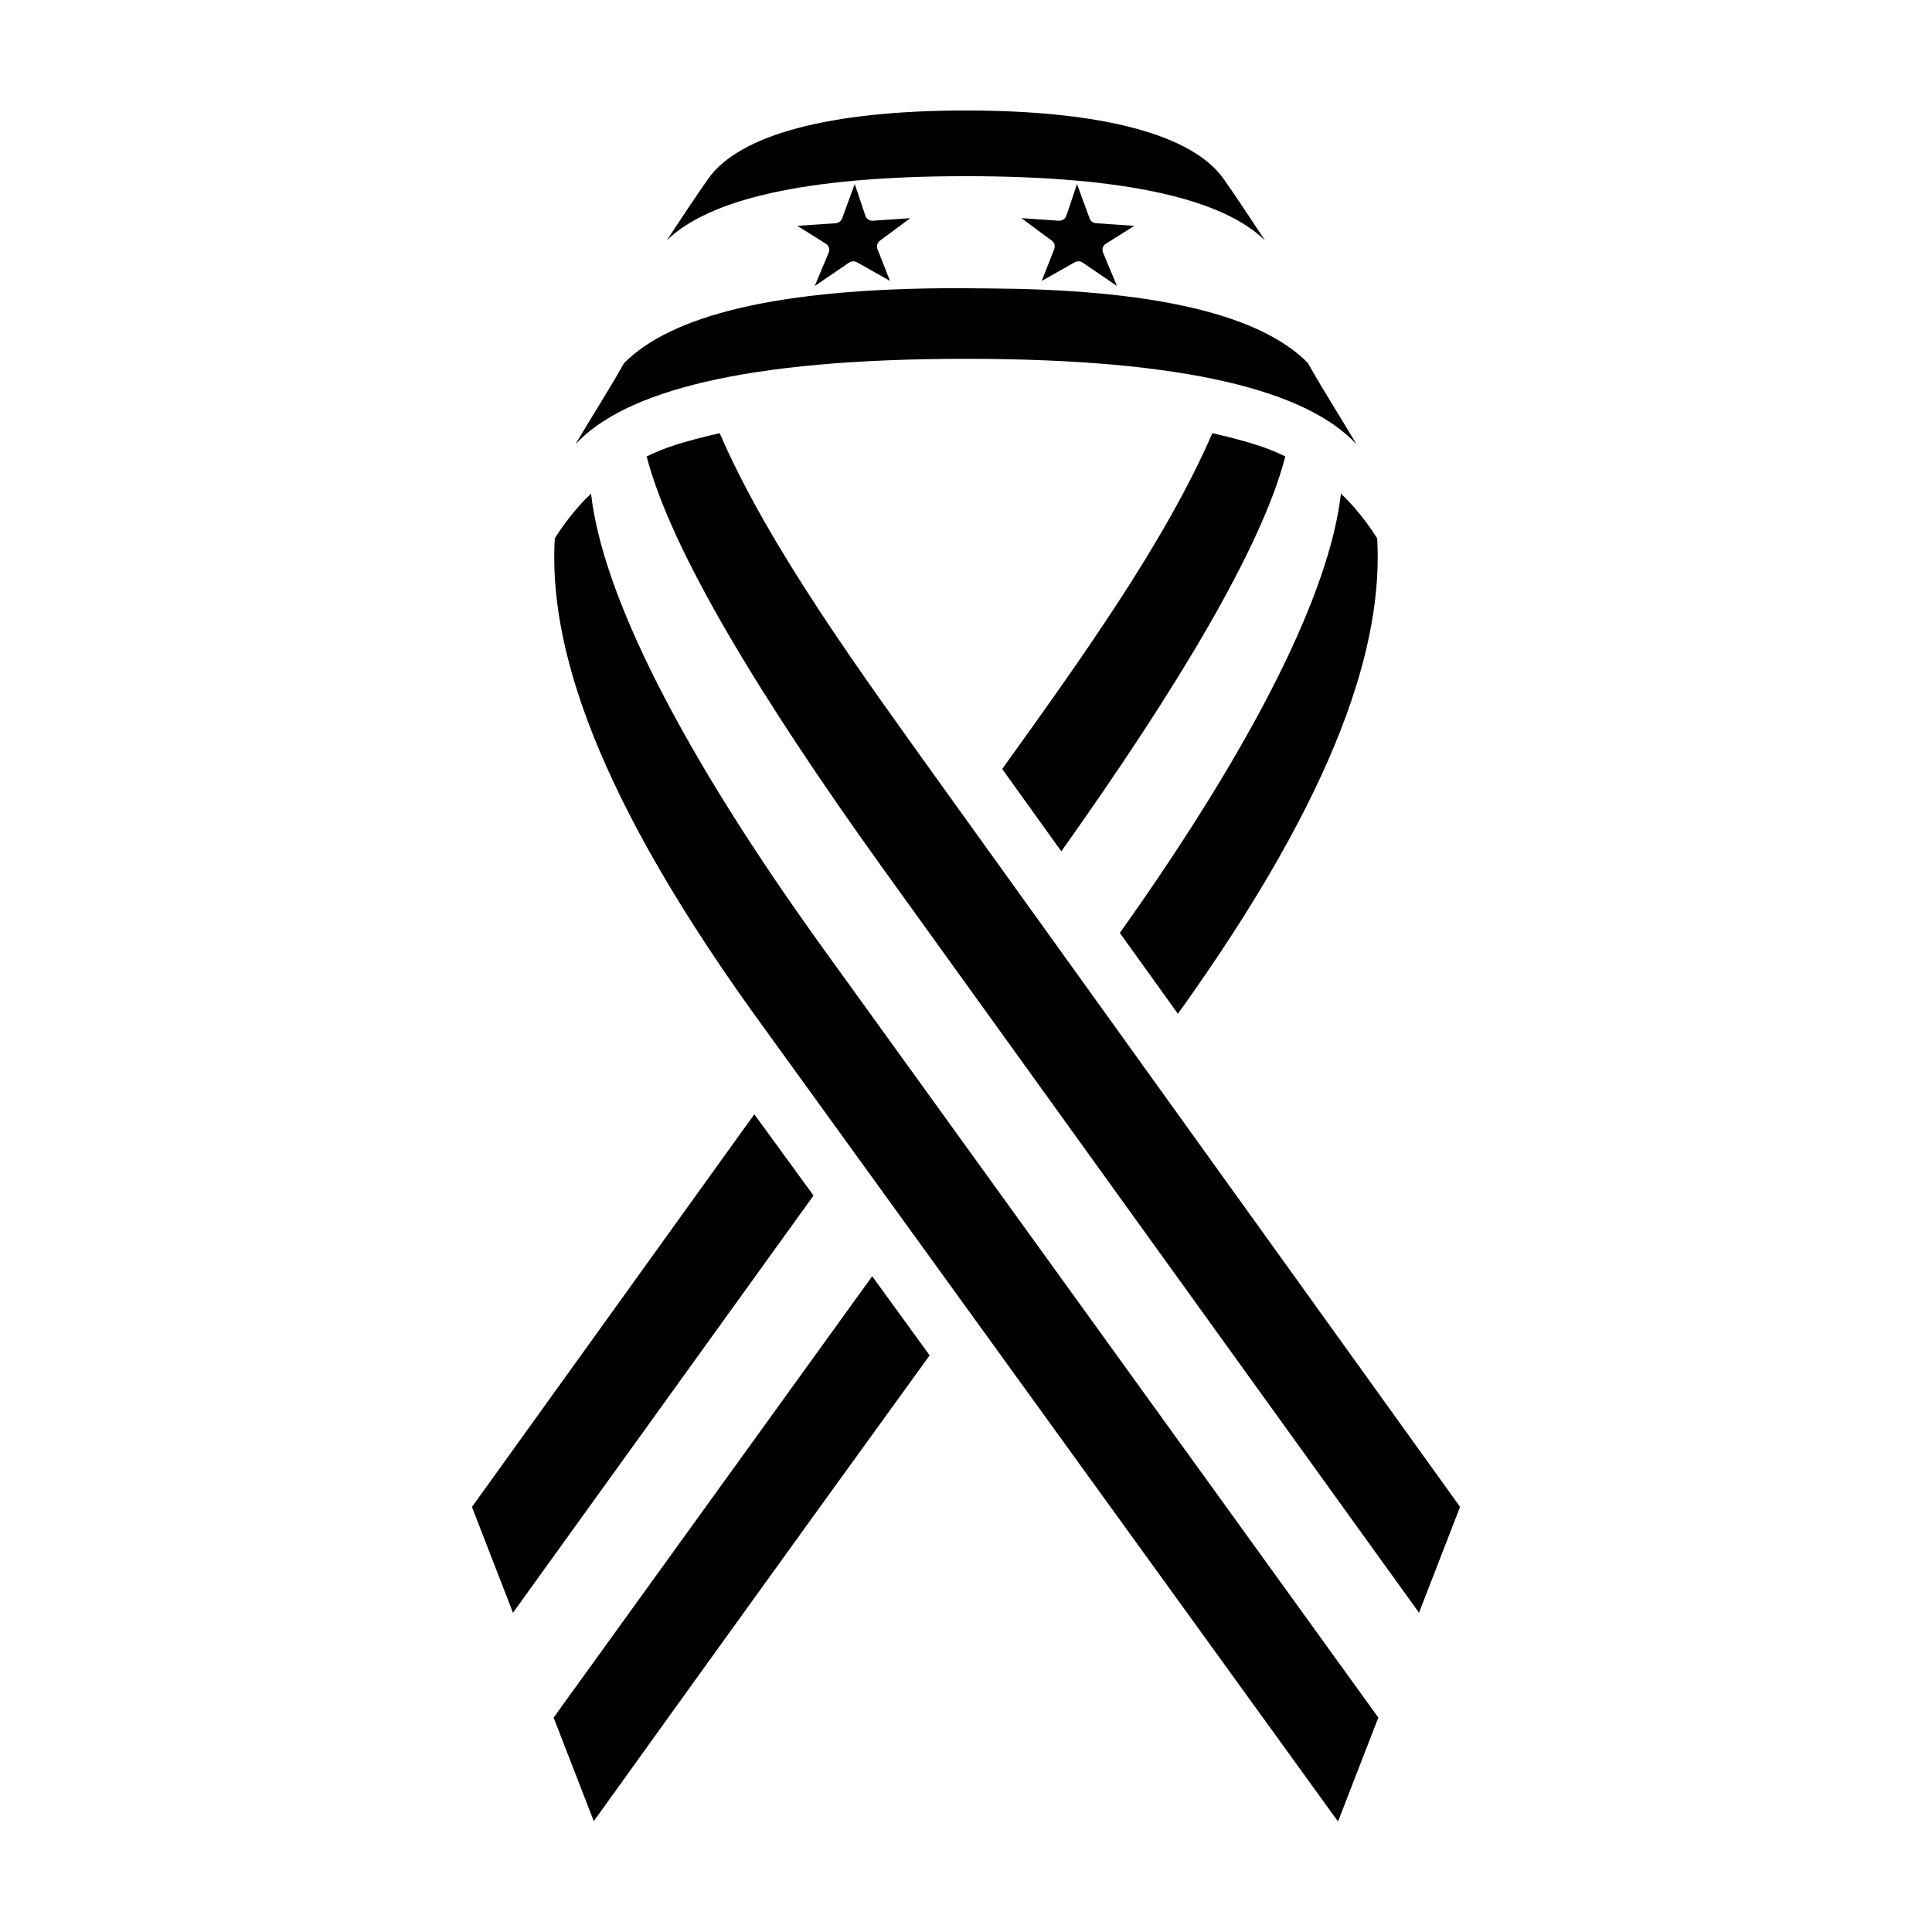<?xml version="1.0" encoding="UTF-8"?>
<!-- Uploaded to: SVG Repo, www.svgrepo.com, Generator: SVG Repo Mixer Tools -->
<svg fill="#000000" width="800px" height="800px" version="1.1" viewBox="144 144 512 512" xmlns="http://www.w3.org/2000/svg">
 <g>
  <path d="m503.5 261.75c-4.566-7.703-8.879-14.391-12.934-21.598-11.352-11.473-35.586-18.605-76.727-19.598-1.855-0.062-13.938-0.184-15.984-0.184-48.496 0-76.133 7.418-88.484 19.875-4.043 7.176-8.336 13.828-12.883 21.5 13.008-13.996 44.551-22.656 103.51-22.656 58.957 0.008 90.5 8.664 103.5 22.66z"/>
  <path d="m440.77 391.23 15.387 21.438c43.102-60.066 54.387-98.613 52.809-125.98 0 0-3.812-6.422-9.609-11.883-2.906 25.781-22.449 65.633-58.586 116.42z"/>
  <path d="m465.29 258.79c-12.57 29.051-35.5 60.848-55.695 88.996l15.66 21.82c30.676-43.117 53.141-80.539 59.367-104.64-4.297-2.152-9.406-3.887-19.332-6.172z"/>
  <path d="m385.24 201.82-9.891 0.672c-0.906 0.062-1.738-0.484-2.019-1.324l-2.816-8.398-3.336 9.113c-0.266 0.723-0.941 1.223-1.727 1.277l-10.141 0.688 7.547 4.738c0.801 0.504 1.121 1.492 0.762 2.352l-3.703 8.855 9.082-6.191c0.629-0.43 1.461-0.465 2.125-0.09l8.734 4.93-3.316-8.434c-0.316-0.801-0.051-1.711 0.652-2.231z"/>
  <path d="m444.62 203.85-10.141-0.688c-0.785-0.055-1.465-0.555-1.727-1.277l-3.336-9.113-2.816 8.395c-0.281 0.84-1.113 1.387-2.019 1.324l-9.891-0.672 8.043 5.957c0.703 0.52 0.965 1.426 0.652 2.231l-3.316 8.434 8.734-4.93c0.668-0.375 1.496-0.34 2.125 0.09l9.086 6.191-3.703-8.855c-0.359-0.859-0.039-1.852 0.762-2.352z"/>
  <path d="m479.23 207.7c-4.242-6.43-7.949-12.016-10.98-16.316-8.164-11.59-31.902-18.102-68.285-18.102-36.379 0-60.117 6.516-68.285 18.102-3.031 4.301-6.738 9.887-10.98 16.316 11.078-10.781 36.297-17.012 79.266-17.012s68.188 6.231 79.266 17.012z"/>
  <path d="m334.71 258.79c-9.926 2.285-15.035 4.023-19.336 6.176 6.438 24.926 30.215 64.07 62.5 109.04 10.18 14.18 104.55 145.13 142.18 197.38l10.879-28.051c-36.438-50.707-135.92-189.13-137.68-191.59-20.84-29.09-45.383-62.551-58.539-92.961z"/>
  <path d="m498.59 626.71 10.68-27.535c-37.777-52.355-140.89-195.18-146.77-203.32-38.273-53.012-58.875-94.48-61.871-121.04-5.797 5.461-9.609 11.883-9.609 11.883-1.621 28.066 10.199 67.836 56.109 130.6 1.734 2.375 112.66 155.77 151.46 209.42z"/>
  <path d="m301.36 626.62c17.746-24.715 51.441-71.578 89.008-123.44 0 0-6.644-9.152-15.23-20.961-31.023 42.973-65.723 91.047-84.422 116.96z"/>
  <path d="m359.59 460.83c-5.894-8.102-11.527-15.832-15.688-21.535-29.363 40.859-58.535 81.41-74.832 104.06l10.875 28.035c18.457-25.633 50.527-70.145 79.645-110.56z"/>
 </g>
</svg>